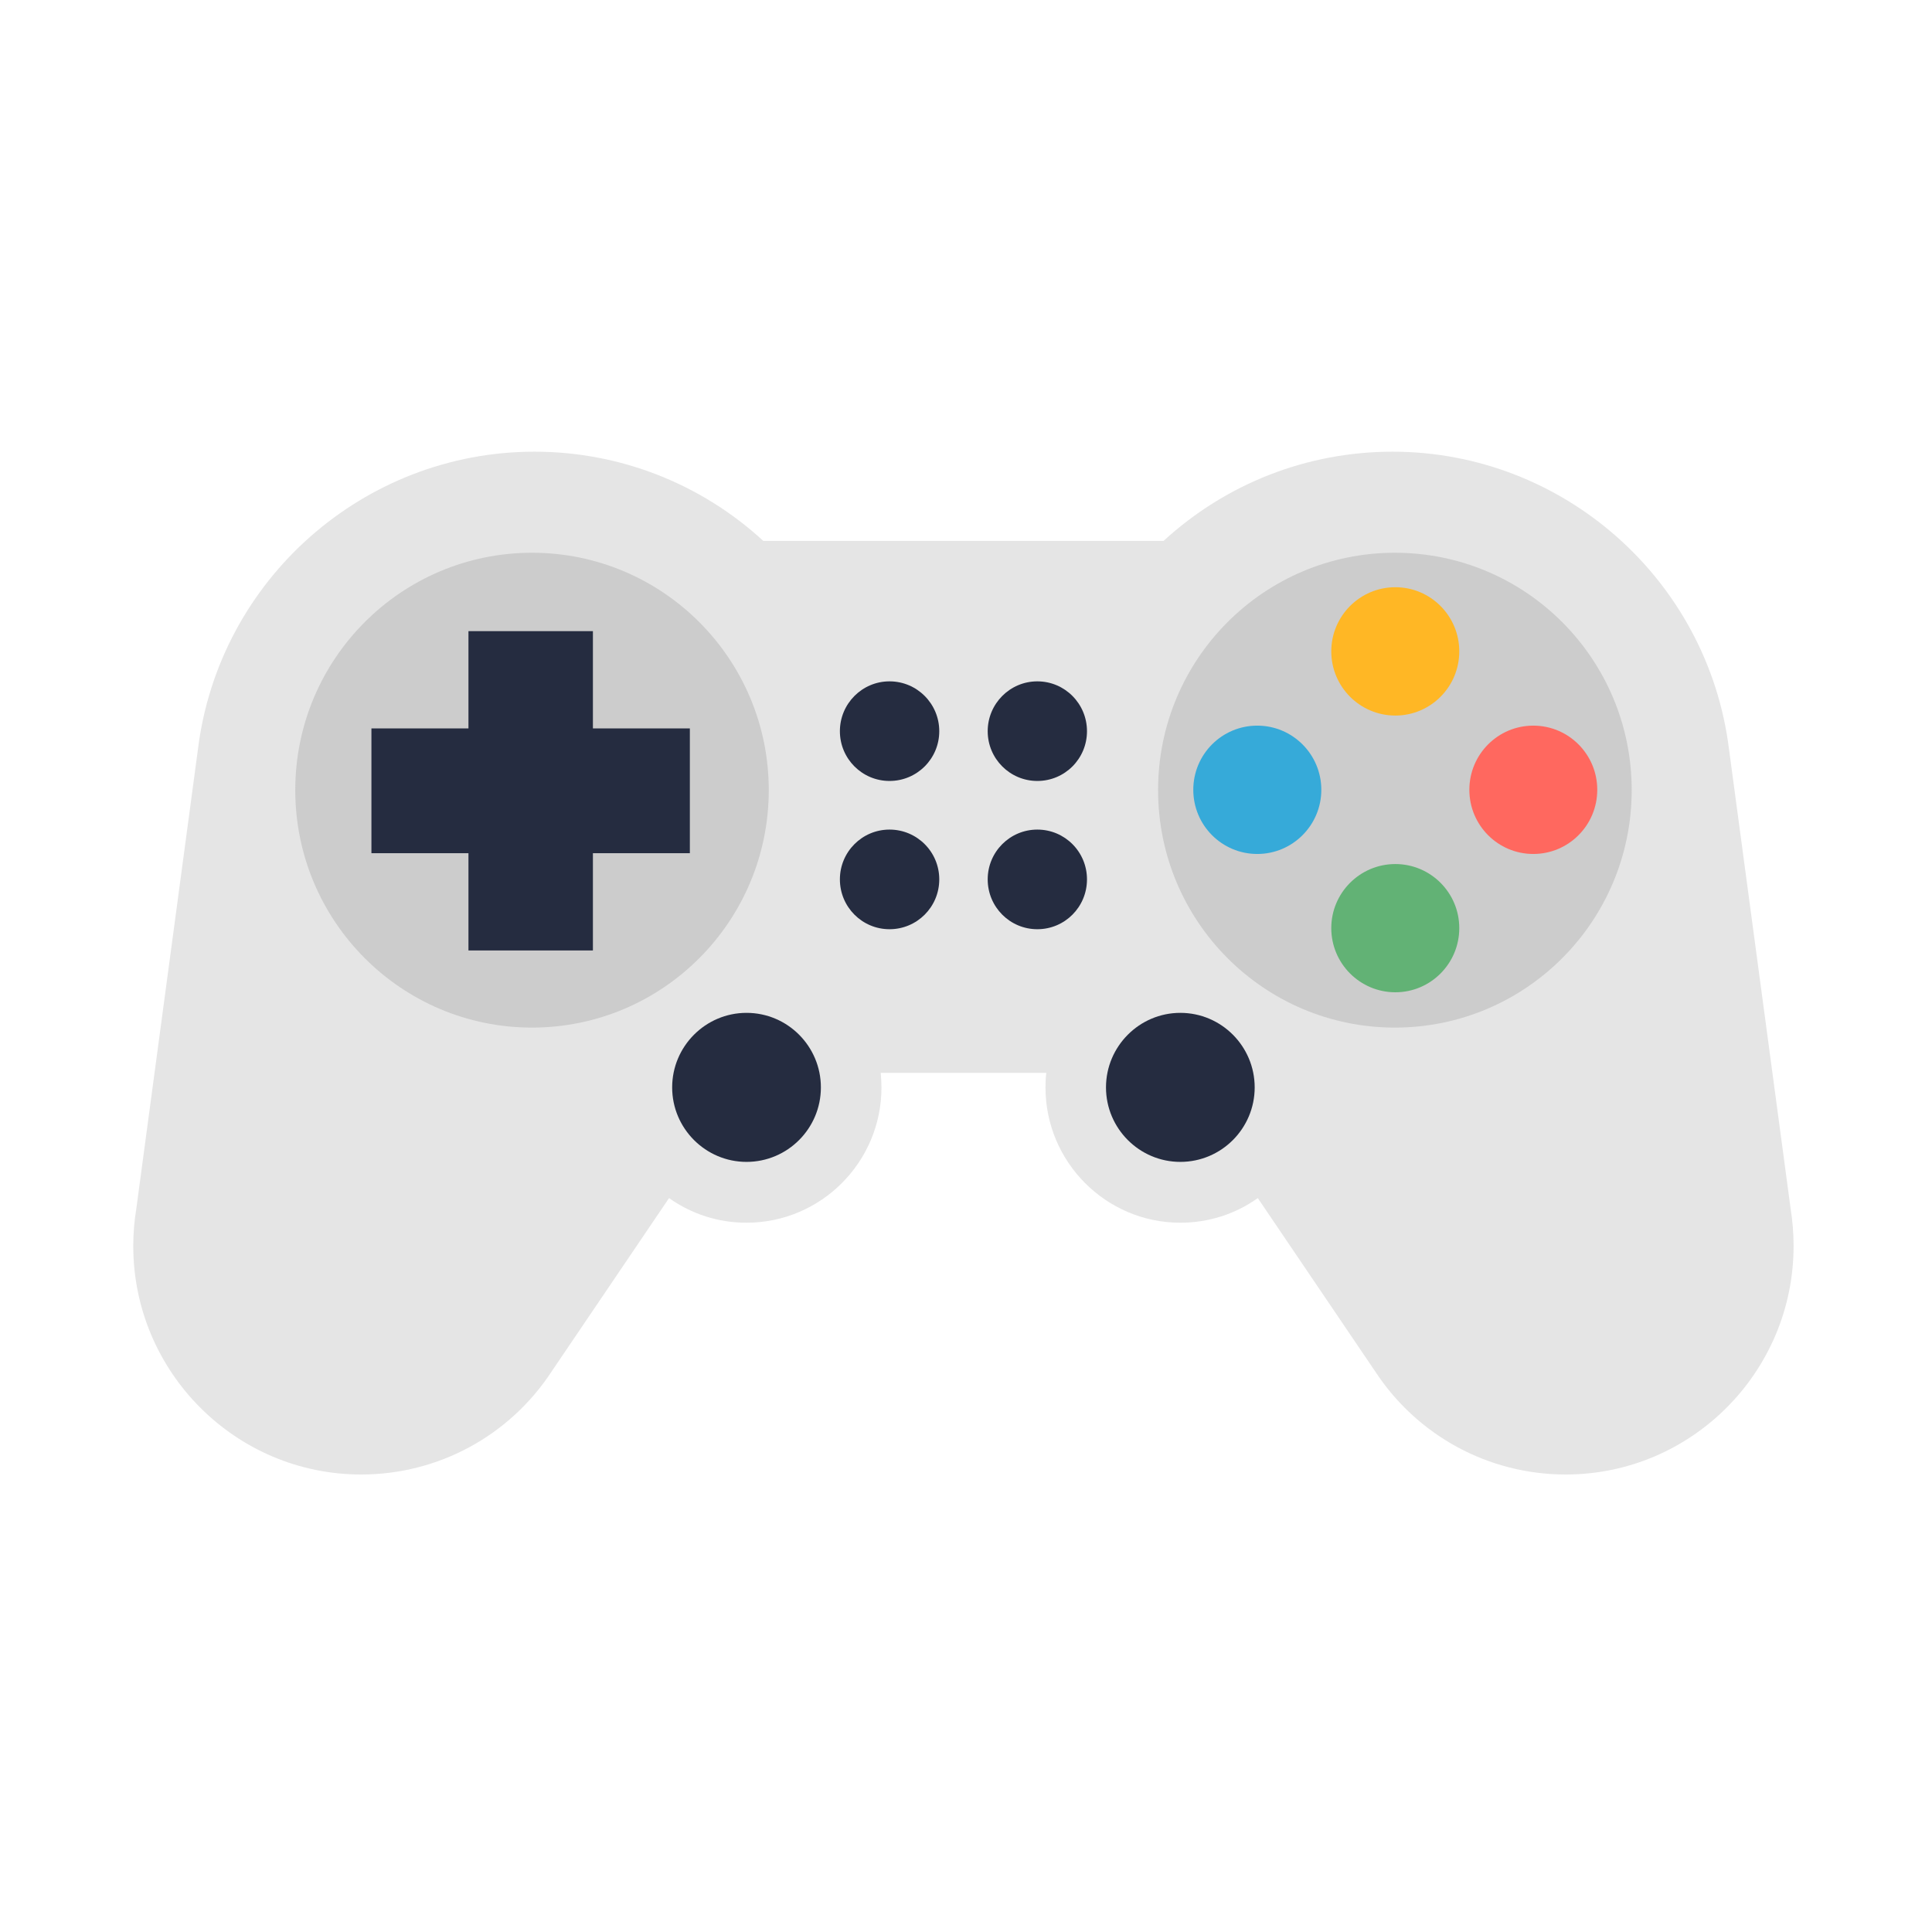 <svg xmlns="http://www.w3.org/2000/svg" xmlns:xlink="http://www.w3.org/1999/xlink" width="90" zoomAndPan="magnify" viewBox="0 0 67.5 67.5" height="90" preserveAspectRatio="xMidYMid meet" version="1.0"><defs><clipPath id="99108f367f"><path d="M 4.656 15.781 L 62.664 15.781 L 62.664 51.516 L 4.656 51.516 Z M 4.656 15.781 " clip-rule="nonzero"/></clipPath></defs><g clip-path="url(#99108f367f)"><path fill="#e5e5e5" d="M 62.562 42.238 L 60.406 26.16 C 59.66 20.242 54.609 15.781 48.652 15.781 C 45.68 15.781 42.844 16.887 40.652 18.898 L 26.668 18.898 C 24.48 16.887 21.641 15.781 18.672 15.781 C 12.715 15.781 7.66 20.242 6.918 26.16 L 4.762 42.234 C 4.691 42.66 4.656 43.098 4.656 43.531 C 4.656 47.934 8.23 51.516 12.617 51.516 C 15.309 51.516 17.801 50.168 19.277 47.91 L 23.375 41.859 C 24.172 42.422 25.102 42.719 26.082 42.719 C 28.684 42.719 30.797 40.598 30.797 37.992 C 30.797 37.824 30.785 37.656 30.77 37.484 L 36.555 37.484 C 36.535 37.656 36.527 37.824 36.527 37.992 C 36.527 40.598 38.641 42.719 41.238 42.719 C 42.219 42.719 43.152 42.422 43.945 41.859 L 48.043 47.91 C 49.523 50.168 52.012 51.516 54.703 51.516 C 59.094 51.516 62.664 47.934 62.664 43.531 C 62.664 43.098 62.629 42.66 62.562 42.238 " fill-opacity="1" fill-rule="nonzero"/></g><path fill="#252c40" d="M 41.238 35.387 C 39.809 35.387 38.641 36.555 38.641 37.992 C 38.641 39.426 39.809 40.594 41.238 40.594 C 42.672 40.594 43.836 39.426 43.836 37.992 C 43.836 36.555 42.672 35.387 41.238 35.387 " fill-opacity="1" fill-rule="nonzero"/><path fill="#cccccc" d="M 57.008 27.605 C 57.008 32.188 53.305 35.902 48.734 35.902 C 44.164 35.902 40.461 32.188 40.461 27.605 C 40.461 23.023 44.164 19.312 48.734 19.312 C 53.305 19.312 57.008 23.023 57.008 27.605 " fill-opacity="1" fill-rule="evenodd"/><path fill="#36aad9" d="M 46.164 27.594 C 46.164 28.832 45.16 29.836 43.926 29.836 C 42.691 29.836 41.691 28.832 41.691 27.594 C 41.691 26.355 42.691 25.352 43.926 25.352 C 45.16 25.352 46.164 26.355 46.164 27.594 " fill-opacity="1" fill-rule="evenodd"/><path fill="#ff685f" d="M 55.805 27.594 C 55.805 28.832 54.805 29.836 53.57 29.836 C 52.336 29.836 51.336 28.832 51.336 27.594 C 51.336 26.355 52.336 25.352 53.57 25.352 C 54.805 25.352 55.805 26.355 55.805 27.594 " fill-opacity="1" fill-rule="evenodd"/><path fill="#62b275" d="M 48.75 30.188 C 49.984 30.188 50.984 31.191 50.984 32.426 C 50.984 33.664 49.984 34.668 48.75 34.668 C 47.516 34.668 46.512 33.664 46.512 32.426 C 46.512 31.191 47.516 30.188 48.75 30.188 " fill-opacity="1" fill-rule="evenodd"/><path fill="#ffb725" d="M 48.75 20.516 C 49.984 20.516 50.984 21.52 50.984 22.758 C 50.984 23.996 49.984 25 48.75 25 C 47.516 25 46.512 23.996 46.512 22.758 C 46.512 21.52 47.516 20.516 48.75 20.516 " fill-opacity="1" fill-rule="evenodd"/><path fill="#cccccc" d="M 26.859 27.605 C 26.859 32.188 23.156 35.902 18.586 35.902 C 14.02 35.902 10.316 32.188 10.316 27.605 C 10.316 23.023 14.02 19.312 18.586 19.312 C 23.156 19.312 26.859 23.023 26.859 27.605 " fill-opacity="1" fill-rule="evenodd"/><path fill="#252c40" d="M 24.102 25.449 L 20.715 25.449 L 20.715 22.051 L 16.367 22.051 L 16.367 25.449 L 12.977 25.449 L 12.977 29.809 L 16.367 29.809 L 16.367 33.207 L 20.715 33.207 L 20.715 29.809 L 24.102 29.809 L 24.102 25.449 " fill-opacity="1" fill-rule="nonzero"/><path fill="#252c40" d="M 31.078 23.805 C 32.039 23.805 32.816 24.586 32.816 25.547 C 32.816 26.508 32.039 27.285 31.078 27.285 C 30.121 27.285 29.344 26.508 29.344 25.547 C 29.344 24.586 30.121 23.805 31.078 23.805 " fill-opacity="1" fill-rule="evenodd"/><path fill="#252c40" d="M 36.242 23.805 C 37.203 23.805 37.977 24.586 37.977 25.547 C 37.977 26.508 37.203 27.285 36.242 27.285 C 35.285 27.285 34.508 26.508 34.508 25.547 C 34.508 24.586 35.285 23.805 36.242 23.805 " fill-opacity="1" fill-rule="evenodd"/><path fill="#252c40" d="M 31.078 28.984 C 32.039 28.984 32.816 29.762 32.816 30.723 C 32.816 31.688 32.039 32.465 31.078 32.465 C 30.121 32.465 29.344 31.688 29.344 30.723 C 29.344 29.762 30.121 28.984 31.078 28.984 " fill-opacity="1" fill-rule="evenodd"/><path fill="#252c40" d="M 36.242 28.984 C 37.203 28.984 37.977 29.762 37.977 30.723 C 37.977 31.688 37.203 32.465 36.242 32.465 C 35.285 32.465 34.508 31.688 34.508 30.723 C 34.508 29.762 35.285 28.984 36.242 28.984 " fill-opacity="1" fill-rule="evenodd"/><path fill="#252c40" d="M 26.082 35.387 C 24.652 35.387 23.484 36.555 23.484 37.992 C 23.484 39.426 24.652 40.594 26.082 40.594 C 27.516 40.594 28.68 39.426 28.68 37.992 C 28.68 36.555 27.516 35.387 26.082 35.387 " fill-opacity="1" fill-rule="nonzero"/></svg>